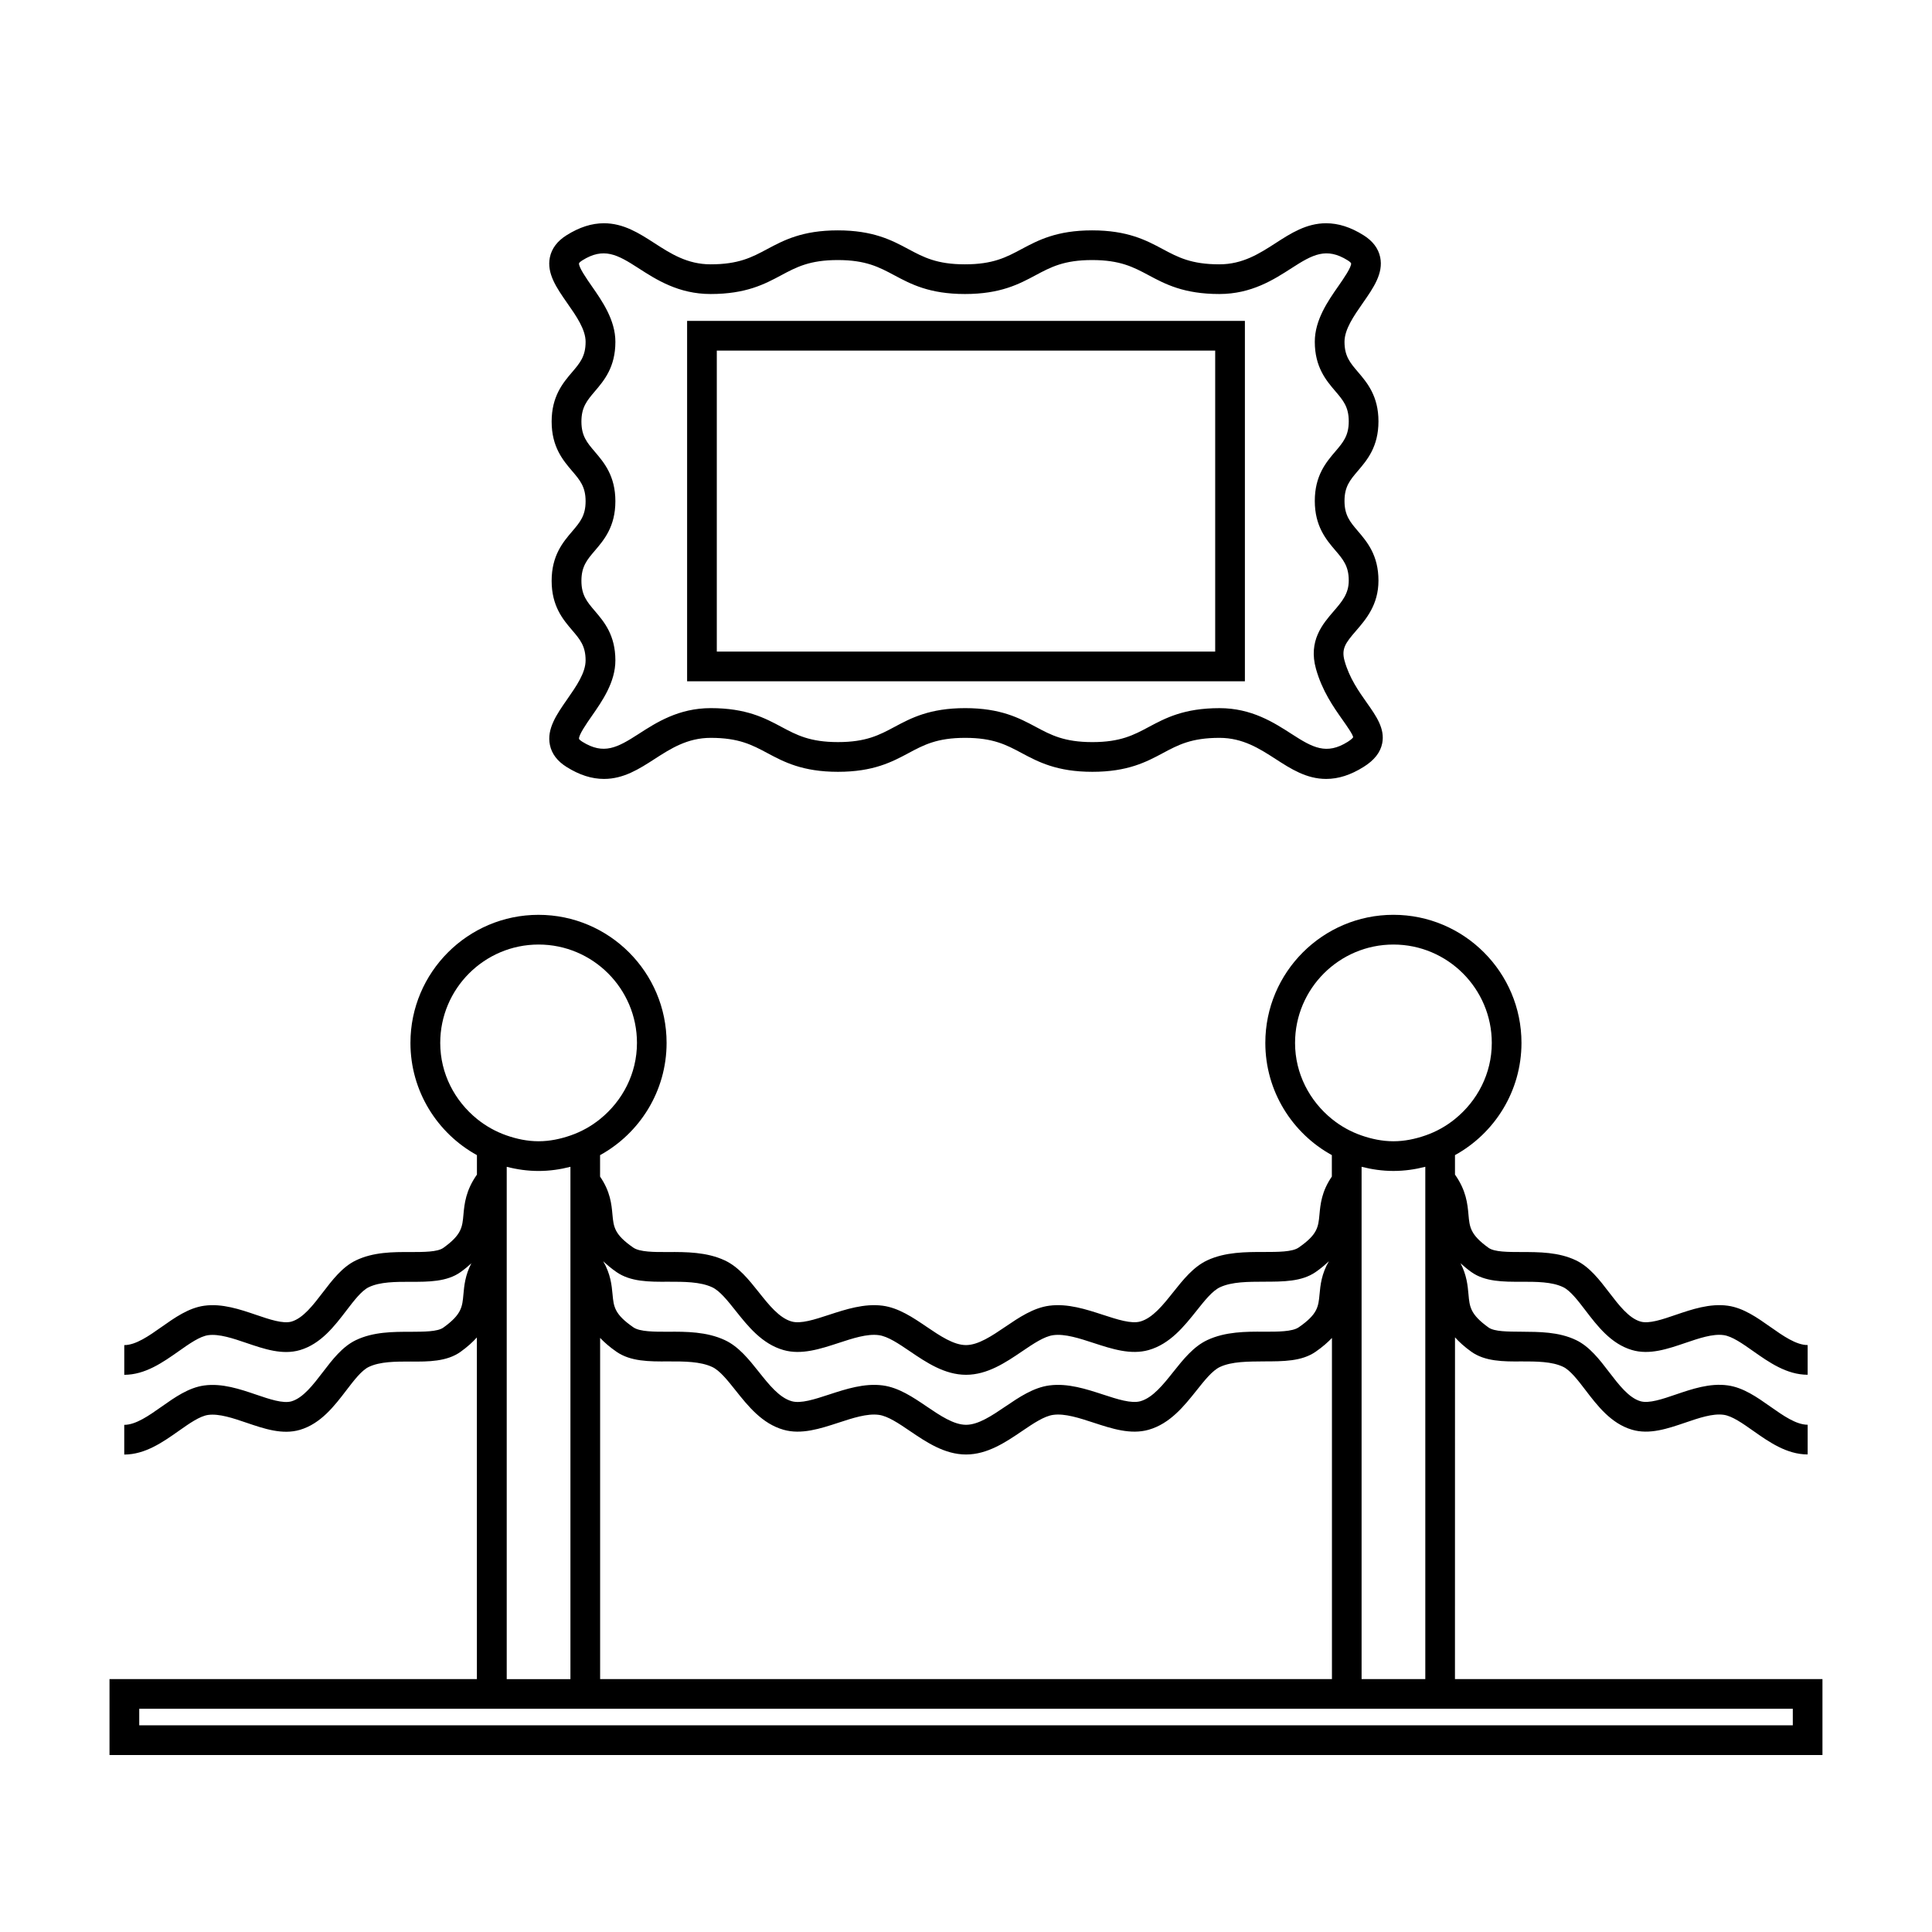<?xml version="1.0" encoding="UTF-8"?>
<!-- Uploaded to: SVG Repo, www.svgrepo.com, Generator: SVG Repo Mixer Tools -->
<svg fill="#000000" width="800px" height="800px" version="1.1" viewBox="144 144 512 512" xmlns="http://www.w3.org/2000/svg">
 <g>
  <path d="m529.59 498.41c1.102 1.223 2.481 2.488 4.293 3.785 3.621 2.609 8.527 2.648 13.305 2.598 3.938 0 8.082-0.004 11.082 1.441 1.891 0.914 3.938 3.59 5.914 6.176 3.164 4.141 6.754 8.832 12.285 10.469 4.644 1.387 9.488-0.277 14.176-1.875 3.562-1.219 7.254-2.477 10.148-2.066 2.231 0.309 4.961 2.231 7.848 4.266 4.152 2.922 8.859 6.238 14.406 6.238v-7.871c-3.055 0-6.519-2.441-9.871-4.801-3.527-2.488-7.176-5.059-11.301-5.625-4.746-0.672-9.539 0.977-13.77 2.414-3.516 1.203-7.141 2.449-9.395 1.773-3.074-0.914-5.715-4.367-8.27-7.703-2.539-3.32-5.164-6.754-8.742-8.484-4.625-2.234-9.871-2.184-14.516-2.227-3.504-0.031-7.137 0.004-8.703-1.117-4.84-3.481-5.023-5.484-5.316-8.805-0.211-2.312-0.461-5.055-2.106-8.223 0.824 0.754 1.738 1.523 2.824 2.305 3.621 2.609 8.527 2.625 13.305 2.598 3.938 0.004 8.082-0.012 11.082 1.441 1.891 0.914 3.938 3.59 5.914 6.176 3.164 4.141 6.754 8.832 12.285 10.469 4.644 1.387 9.488-0.277 14.176-1.875 3.562-1.211 7.254-2.477 10.148-2.066 2.231 0.309 4.961 2.231 7.848 4.266 4.152 2.922 8.859 6.238 14.406 6.238v-7.871c-3.055 0-6.519-2.441-9.871-4.801-3.527-2.488-7.176-5.059-11.301-5.625-4.746-0.66-9.539 0.973-13.77 2.414-3.516 1.203-7.141 2.461-9.395 1.773-3.074-0.914-5.715-4.367-8.27-7.703-2.539-3.32-5.164-6.754-8.742-8.484-4.625-2.234-9.871-2.219-14.516-2.227-3.504-0.004-7.137 0.004-8.703-1.117-4.84-3.481-5.023-5.484-5.316-8.805-0.258-2.871-0.605-6.402-3.574-10.602v-5.16c10.496-5.777 17.621-16.945 17.621-29.746 0-18.715-15.223-33.938-33.938-33.938-18.715 0-33.945 15.223-33.945 33.938 0 12.805 7.133 23.969 17.629 29.746v5.684c-2.715 3.957-3.023 7.301-3.281 10.059-0.305 3.297-0.488 5.285-5.527 8.766-1.684 1.164-5.496 1.156-9.199 1.16-4.801-0.004-10.223-0.004-14.977 2.199-3.695 1.715-6.418 5.144-9.059 8.461-2.672 3.359-5.434 6.824-8.691 7.758-2.418 0.688-6.082-0.516-9.957-1.777-4.371-1.426-9.305-3.051-14.199-2.402-4.234 0.562-8.004 3.117-11.652 5.59-3.516 2.383-7.148 4.844-10.418 4.844-3.269 0-6.902-2.461-10.418-4.844-3.648-2.473-7.422-5.027-11.652-5.59-4.879-0.645-9.824 0.973-14.191 2.402-3.871 1.27-7.531 2.473-9.957 1.777-3.266-0.93-6.019-4.398-8.691-7.758-2.633-3.312-5.359-6.738-9.055-8.449-4.762-2.211-10.219-2.219-14.977-2.199-3.695 0.031-7.519 0.004-9.211-1.16-5.043-3.484-5.227-5.473-5.535-8.773-0.25-2.754-0.566-6.098-3.281-10.059v-5.684c10.496-5.777 17.629-16.945 17.629-29.746 0-18.715-15.223-33.938-33.945-33.938-18.715 0-33.938 15.223-33.938 33.938 0 12.801 7.133 23.969 17.621 29.746v5.16c-2.965 4.199-3.312 7.731-3.574 10.602-0.293 3.32-0.473 5.328-5.316 8.805-1.559 1.125-5.231 1.105-8.695 1.117-4.641-0.027-9.891-0.012-14.52 2.227-3.578 1.73-6.203 5.164-8.742 8.484-2.555 3.336-5.195 6.789-8.27 7.711-2.25 0.66-5.879-0.578-9.395-1.777-4.231-1.441-9.031-3.082-13.77-2.418-4.129 0.57-7.777 3.144-11.305 5.633-3.352 2.363-6.816 4.801-9.871 4.801v7.871c5.551 0 10.254-3.316 14.406-6.238 2.887-2.035 5.609-3.957 7.848-4.266 2.891-0.387 6.582 0.855 10.148 2.074 4.688 1.594 9.52 3.25 14.176 1.875 5.531-1.645 9.121-6.336 12.285-10.477 1.977-2.586 4.023-5.266 5.914-6.176 3-1.453 7.137-1.434 11.082-1.441 4.762 0.02 9.684 0.004 13.297-2.598 1.09-0.781 2.004-1.547 2.828-2.305-1.645 3.168-1.895 5.91-2.106 8.23-0.293 3.32-0.473 5.328-5.316 8.805-1.559 1.125-5.231 1.086-8.695 1.117-4.641-0.004-9.891-0.004-14.52 2.227-3.578 1.73-6.203 5.164-8.742 8.484-2.555 3.336-5.195 6.789-8.27 7.711-2.25 0.66-5.879-0.578-9.395-1.777-4.231-1.441-9.031-3.07-13.77-2.418-4.129 0.57-7.777 3.144-11.305 5.633-3.352 2.363-6.816 4.801-9.871 4.801v7.871c5.551 0 10.254-3.316 14.406-6.238 2.887-2.035 5.609-3.957 7.848-4.266 2.891-0.383 6.582 0.855 10.148 2.074 4.688 1.594 9.52 3.25 14.176 1.875 5.531-1.645 9.121-6.336 12.285-10.477 1.977-2.586 4.023-5.266 5.914-6.176 3-1.449 7.137-1.441 11.082-1.441 4.762 0.051 9.684 0.012 13.297-2.598 1.812-1.301 3.184-2.562 4.293-3.789l0.008 90.543h-97.363v20.121h453.95v-20.121h-97.391zm-42.387-78.031c0-14.375 11.699-26.066 26.07-26.066 14.375 0 26.066 11.699 26.066 26.066 0 8.172-3.852 15.383-9.75 20.164-2.336 1.895-4.977 3.379-7.871 4.375-2.66 0.918-5.469 1.527-8.445 1.527-2.969 0-5.777-0.605-8.438-1.527-2.898-0.996-5.535-2.481-7.871-4.371-5.902-4.785-9.762-12.004-9.762-20.168zm34.516 32.832v135.77h-16.883v-135.77c2.703 0.691 5.519 1.102 8.438 1.102 2.922 0 5.738-0.406 8.445-1.102zm-214.33 27.906c3.715 2.566 8.574 2.598 13.688 2.555 4.25 0 8.48-0.004 11.66 1.469 2.004 0.93 4.047 3.5 6.207 6.215 3.281 4.125 6.996 8.797 12.691 10.422 4.738 1.355 9.734-0.289 14.57-1.867 3.738-1.223 7.594-2.508 10.699-2.078 2.394 0.32 5.246 2.25 8.27 4.305 4.289 2.906 9.152 6.199 14.836 6.199s10.543-3.289 14.836-6.199c3.023-2.051 5.883-3.984 8.277-4.305 3.082-0.418 6.969 0.852 10.711 2.078 4.832 1.578 9.836 3.211 14.574 1.867 5.688-1.625 9.406-6.305 12.691-10.422 2.164-2.719 4.207-5.289 6.215-6.223 3.176-1.477 7.512-1.453 11.656-1.469 5.106-0.012 9.977 0.004 13.68-2.555 1.418-0.98 2.531-1.938 3.516-2.875-1.957 3.391-2.246 6.309-2.473 8.754-0.305 3.297-0.488 5.285-5.527 8.766-1.684 1.164-5.496 1.172-9.199 1.16-4.801-0.043-10.223-0.012-14.977 2.199-3.695 1.715-6.418 5.144-9.059 8.461-2.672 3.359-5.434 6.824-8.691 7.758-2.418 0.684-6.082-0.508-9.957-1.777-4.371-1.426-9.305-3.051-14.199-2.402-4.234 0.562-8.004 3.117-11.652 5.59-3.516 2.383-7.148 4.844-10.418 4.844-3.269 0-6.902-2.461-10.418-4.844-3.648-2.473-7.422-5.027-11.652-5.59-4.879-0.652-9.824 0.977-14.191 2.402-3.871 1.27-7.531 2.473-9.957 1.777-3.266-0.93-6.019-4.398-8.691-7.758-2.633-3.312-5.359-6.738-9.055-8.449-4.762-2.211-10.219-2.242-14.977-2.199-3.695 0.012-7.519 0.004-9.211-1.16-5.043-3.484-5.227-5.473-5.535-8.773-0.227-2.445-0.52-5.359-2.473-8.754 0.992 0.938 2.113 1.898 3.535 2.879zm0 21.121c3.715 2.566 8.574 2.594 13.688 2.555 4.25-0.012 8.48-0.004 11.66 1.469 2.004 0.93 4.047 3.5 6.207 6.215 3.281 4.125 6.996 8.797 12.691 10.422 4.738 1.355 9.734-0.293 14.57-1.867 3.738-1.223 7.594-2.5 10.699-2.078 2.394 0.32 5.246 2.25 8.27 4.305 4.289 2.906 9.152 6.199 14.836 6.199s10.543-3.289 14.836-6.199c3.023-2.051 5.883-3.984 8.277-4.305 3.082-0.43 6.969 0.855 10.711 2.078 4.832 1.586 9.836 3.219 14.574 1.867 5.688-1.625 9.406-6.305 12.691-10.422 2.164-2.719 4.207-5.289 6.215-6.223 3.176-1.477 7.512-1.426 11.656-1.469 5.106-0.012 9.977 0.012 13.68-2.555 1.816-1.254 3.195-2.473 4.328-3.656v90.402h-193.94v-90.414c1.133 1.195 2.523 2.418 4.348 3.676zm-46.723-81.859c0-14.375 11.699-26.066 26.066-26.066 14.375 0 26.07 11.699 26.07 26.066 0 8.172-3.856 15.387-9.758 20.168-2.336 1.891-4.977 3.375-7.871 4.371-2.66 0.918-5.469 1.527-8.438 1.527s-5.785-0.605-8.445-1.527c-2.898-1.004-5.535-2.488-7.871-4.375-5.902-4.789-9.754-12-9.754-20.164zm34.504 32.836v135.77h-16.883v-135.77c2.707 0.699 5.527 1.105 8.445 1.105 2.918 0 5.734-0.41 8.438-1.102zm323.94 143.63v4.375h-438.21v-4.375z"/>
  <path d="m473.91 229.04h-147.82v95.508h147.82v-95.508zm-7.871 87.637h-132.08v-79.766h132.08v79.766z"/>
  <path d="m299.19 234.6c0 3.832-1.496 5.582-3.559 8.008-2.426 2.844-5.441 6.387-5.441 13.121 0 6.727 3.019 10.266 5.441 13.109 2.066 2.418 3.559 4.172 3.559 7.996s-1.496 5.574-3.559 7.992c-2.426 2.84-5.441 6.375-5.441 13.098s3.019 10.262 5.441 13.098c2.066 2.418 3.559 4.168 3.559 7.988 0 3.305-2.473 6.856-4.859 10.281-2.812 4.039-5.473 7.852-4.602 12.113 0.477 2.352 1.969 4.32 4.426 5.852 3.41 2.137 6.656 3.168 9.914 3.168 5.223 0 9.371-2.676 13.387-5.269 4.277-2.762 8.703-5.617 14.895-5.617 7.445 0 10.949 1.867 15.008 4.035 4.359 2.332 9.301 4.965 18.715 4.965 9.41 0 14.348-2.633 18.703-4.965 4.051-2.168 7.559-4.035 15-4.035 7.438 0 10.941 1.867 14.992 4.035 4.359 2.324 9.293 4.965 18.711 4.965 9.41 0 14.348-2.633 18.703-4.965 4.051-2.168 7.551-4.035 14.992-4.035 6.188 0 10.605 2.856 14.883 5.617 4.016 2.594 8.16 5.269 13.383 5.269 3.258 0 6.496-1.039 9.91-3.176 2.84-1.773 4.457-3.824 4.945-6.254 0.777-3.871-1.574-7.215-4.074-10.754-2.168-3.074-4.625-6.559-5.898-11.105-0.902-3.223 0.27-4.766 3.008-7.934 2.66-3.082 5.973-6.918 5.973-13.34 0-6.727-3.019-10.266-5.441-13.109-2.066-2.418-3.559-4.172-3.559-7.996 0-3.82 1.492-5.566 3.559-7.988 2.426-2.844 5.441-6.375 5.441-13.105 0-6.723-3.019-10.262-5.441-13.098-2.066-2.418-3.559-4.168-3.559-7.988 0-3.305 2.473-6.848 4.859-10.277 2.816-4.039 5.473-7.852 4.602-12.113-0.484-2.352-1.969-4.32-4.426-5.856-3.41-2.137-6.656-3.168-9.914-3.168-5.223 0-9.371 2.676-13.387 5.269-4.277 2.762-8.703 5.617-14.898 5.617-7.445 0-10.949-1.867-15.008-4.035-4.359-2.332-9.301-4.965-18.715-4.965-9.41 0-14.348 2.641-18.703 4.965-4.051 2.168-7.551 4.035-14.992 4.035s-10.949-1.867-15-4.035c-4.359-2.332-9.293-4.965-18.711-4.965-9.414 0-14.348 2.641-18.703 4.965-4.051 2.168-7.551 4.035-14.992 4.035-6.188 0-10.613-2.856-14.883-5.617-4.016-2.594-8.16-5.269-13.379-5.269-3.258 0-6.496 1.039-9.91 3.176-2.457 1.539-3.941 3.512-4.426 5.867-0.871 4.266 1.789 8.082 4.602 12.121 2.394 3.418 4.871 6.965 4.871 10.273zm-0.863-21.602c5.652-3.539 9.285-1.547 14.832 2.043 4.746 3.059 10.648 6.875 19.156 6.875 9.41 0 14.348-2.633 18.703-4.965 4.051-2.168 7.551-4.035 14.992-4.035 7.441 0 10.941 1.867 15 4.035 4.359 2.332 9.293 4.965 18.711 4.965 9.41 0 14.348-2.633 18.703-4.965 4.051-2.168 7.551-4.035 14.992-4.035 7.445 0 10.949 1.867 15.008 4.035 4.359 2.332 9.301 4.965 18.715 4.965 8.516 0 14.426-3.816 19.172-6.875 5.559-3.59 9.199-5.582 14.852-2.043 0.637 0.398 0.859 0.691 0.887 0.754 0.199 0.949-2.109 4.262-3.348 6.039-2.797 4.008-6.269 8.996-6.269 14.777 0 6.723 3.019 10.262 5.441 13.098 2.066 2.418 3.559 4.168 3.559 7.988 0 3.824-1.496 5.574-3.559 7.992-2.426 2.84-5.441 6.375-5.441 13.098 0 6.727 3.019 10.266 5.441 13.109 2.066 2.418 3.559 4.172 3.559 7.996 0 3.496-1.789 5.574-4.059 8.203-2.832 3.281-6.711 7.777-4.629 15.203 1.645 5.848 4.633 10.098 7.043 13.512 1.105 1.57 2.777 3.941 2.809 4.613 0 0.004-0.215 0.441-1.422 1.203-5.648 3.547-9.289 1.547-14.836-2.043-4.746-3.059-10.648-6.875-19.156-6.875-9.41 0-14.348 2.641-18.703 4.965-4.051 2.168-7.551 4.035-14.992 4.035s-10.949-1.867-15-4.039c-4.359-2.324-9.293-4.965-18.703-4.965s-14.348 2.633-18.711 4.965c-4.051 2.168-7.559 4.035-14.992 4.035-7.445 0-10.949-1.867-15.008-4.035-4.359-2.332-9.301-4.965-18.715-4.965-8.516 0-14.422 3.809-19.164 6.875-5.559 3.578-9.184 5.582-14.855 2.043-0.637-0.398-0.859-0.691-0.883-0.754-0.199-0.949 2.109-4.262 3.348-6.035 2.797-4.008 6.277-9 6.277-14.785 0-6.723-3.019-10.262-5.441-13.098-2.066-2.418-3.559-4.168-3.559-7.988 0-3.82 1.492-5.566 3.559-7.988 2.426-2.844 5.441-6.375 5.441-13.105 0-6.727-3.019-10.266-5.441-13.109-2.066-2.418-3.559-4.172-3.559-7.996 0-3.832 1.496-5.582 3.562-8.016 2.426-2.844 5.441-6.383 5.441-13.113 0-5.785-3.481-10.781-6.277-14.789-1.242-1.785-3.559-5.102-3.352-6.039 0.004-0.066 0.23-0.363 0.871-0.766z"/>
 </g>
</svg>